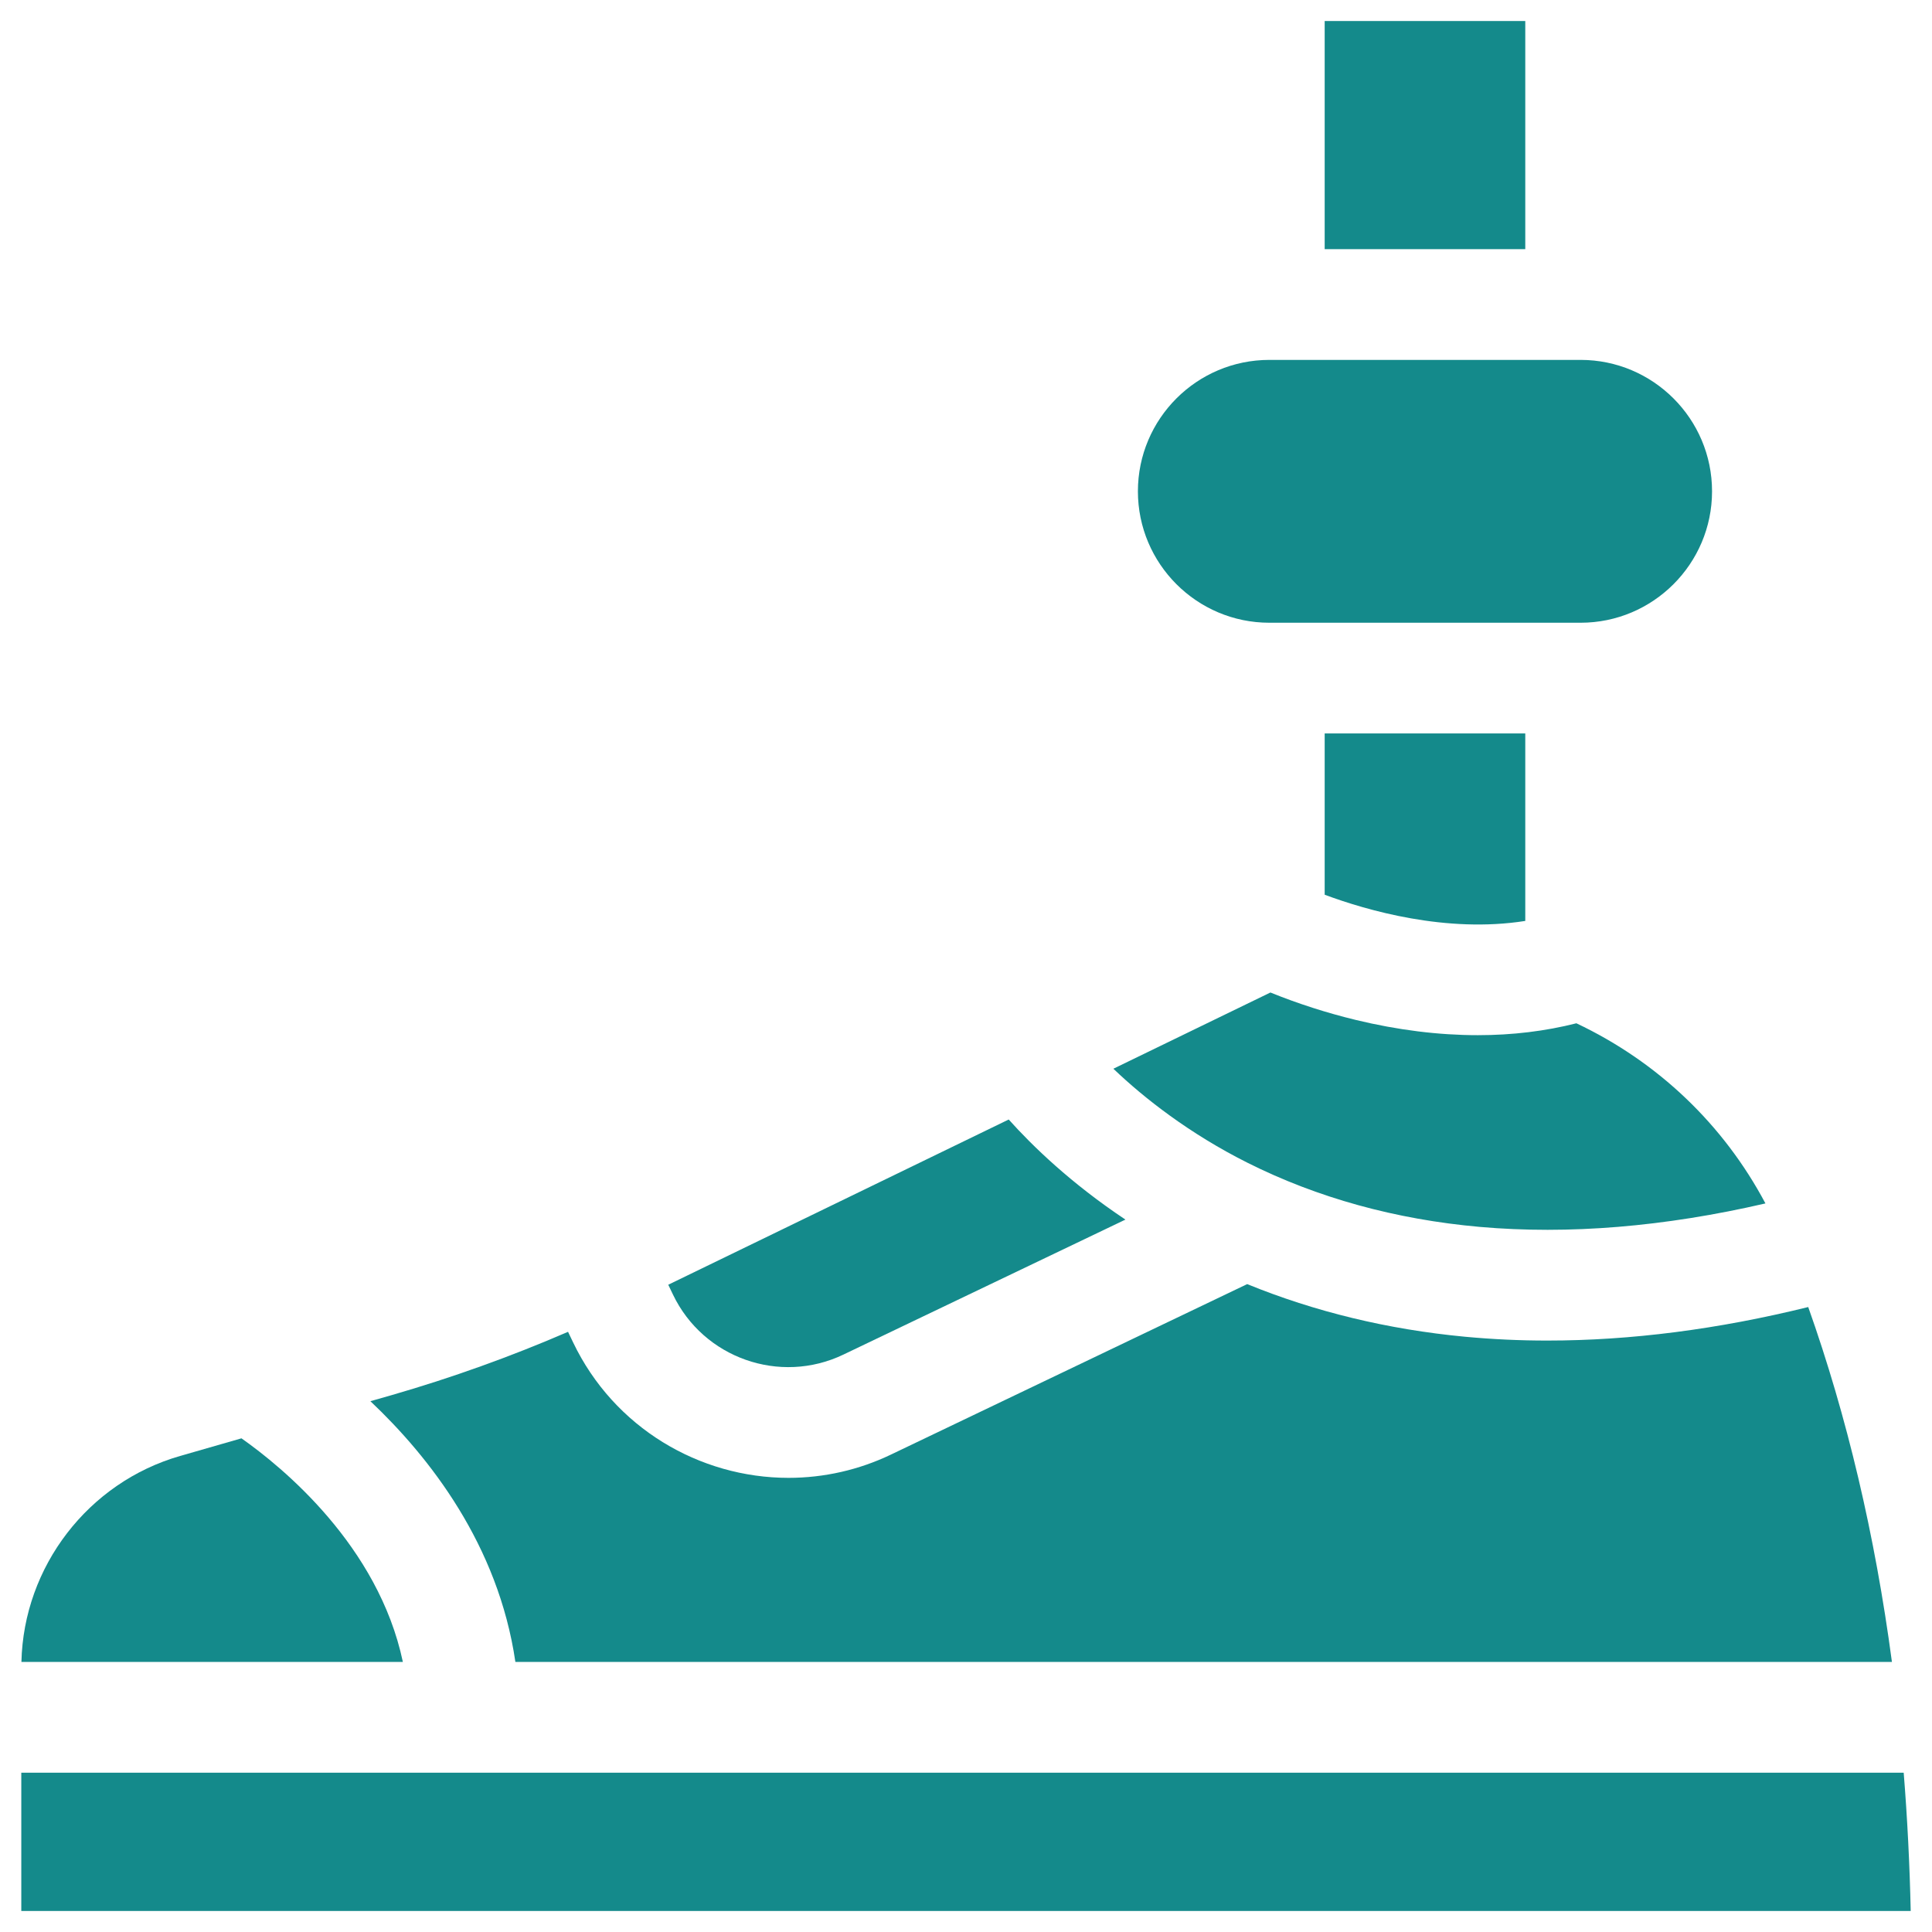 <svg width="46" height="46" viewBox="0 0 46 46" fill="none" xmlns="http://www.w3.org/2000/svg">
<g clip-path="url(#clip0_5004_3869)">
<path d="M16.023 30.823C16.747 32.335 18.567 32.977 20.079 32.253L26.796 29.038C25.495 28.171 24.58 27.283 24.017 26.655L15.911 30.589L16.023 30.823ZM42.034 28.653C41.037 26.776 39.474 25.282 37.533 24.364C36.796 24.551 36.009 24.647 35.187 24.647C34.256 24.647 33.28 24.526 32.284 24.285C31.59 24.117 30.91 23.899 30.248 23.631L26.509 25.446C27.245 26.15 28.322 26.992 29.701 27.684C31.367 28.52 33.228 29.034 35.233 29.212C37.346 29.398 39.628 29.21 42.034 28.653ZM45.326 42.207H0.507V45.5H45.493C45.469 44.401 45.414 43.303 45.326 42.207ZM0.51 39.57H9.592C9.008 36.8 6.723 34.932 5.749 34.246L4.288 34.666C2.099 35.295 0.561 37.302 0.51 39.57ZM36.316 21.927V17.463H31.54V21.303C32.542 21.676 34.435 22.224 36.316 21.927Z" fill="#148A8B"/>
<path d="M12.271 39.57H45.046C44.643 36.548 43.977 33.725 43.053 31.12C40.902 31.651 38.825 31.918 36.848 31.918C36.191 31.919 35.534 31.888 34.88 31.827C33.044 31.653 31.306 31.232 29.695 30.574L21.217 34.631C20.455 34.997 19.621 35.187 18.775 35.187C16.656 35.187 14.619 33.996 13.645 31.961L13.525 31.71C12.159 32.301 10.756 32.804 9.326 33.217L8.819 33.362C10.228 34.693 11.864 36.786 12.271 39.57ZM31.54 0.5H36.316V5.932H31.54V0.5ZM30.222 14.827H37.634C39.359 14.827 40.763 13.423 40.763 11.698C40.763 9.972 39.359 8.569 37.634 8.569H30.222C28.496 8.569 27.093 9.972 27.093 11.698C27.093 13.423 28.496 14.827 30.222 14.827Z" fill="#148A8B"/>
</g>
<defs>
<clipPath id="clip0_5004_3869">
<rect width="45" height="45" fill="white" transform="translate(0.5 0.5)"/>
</clipPath>
</defs>
</svg>
